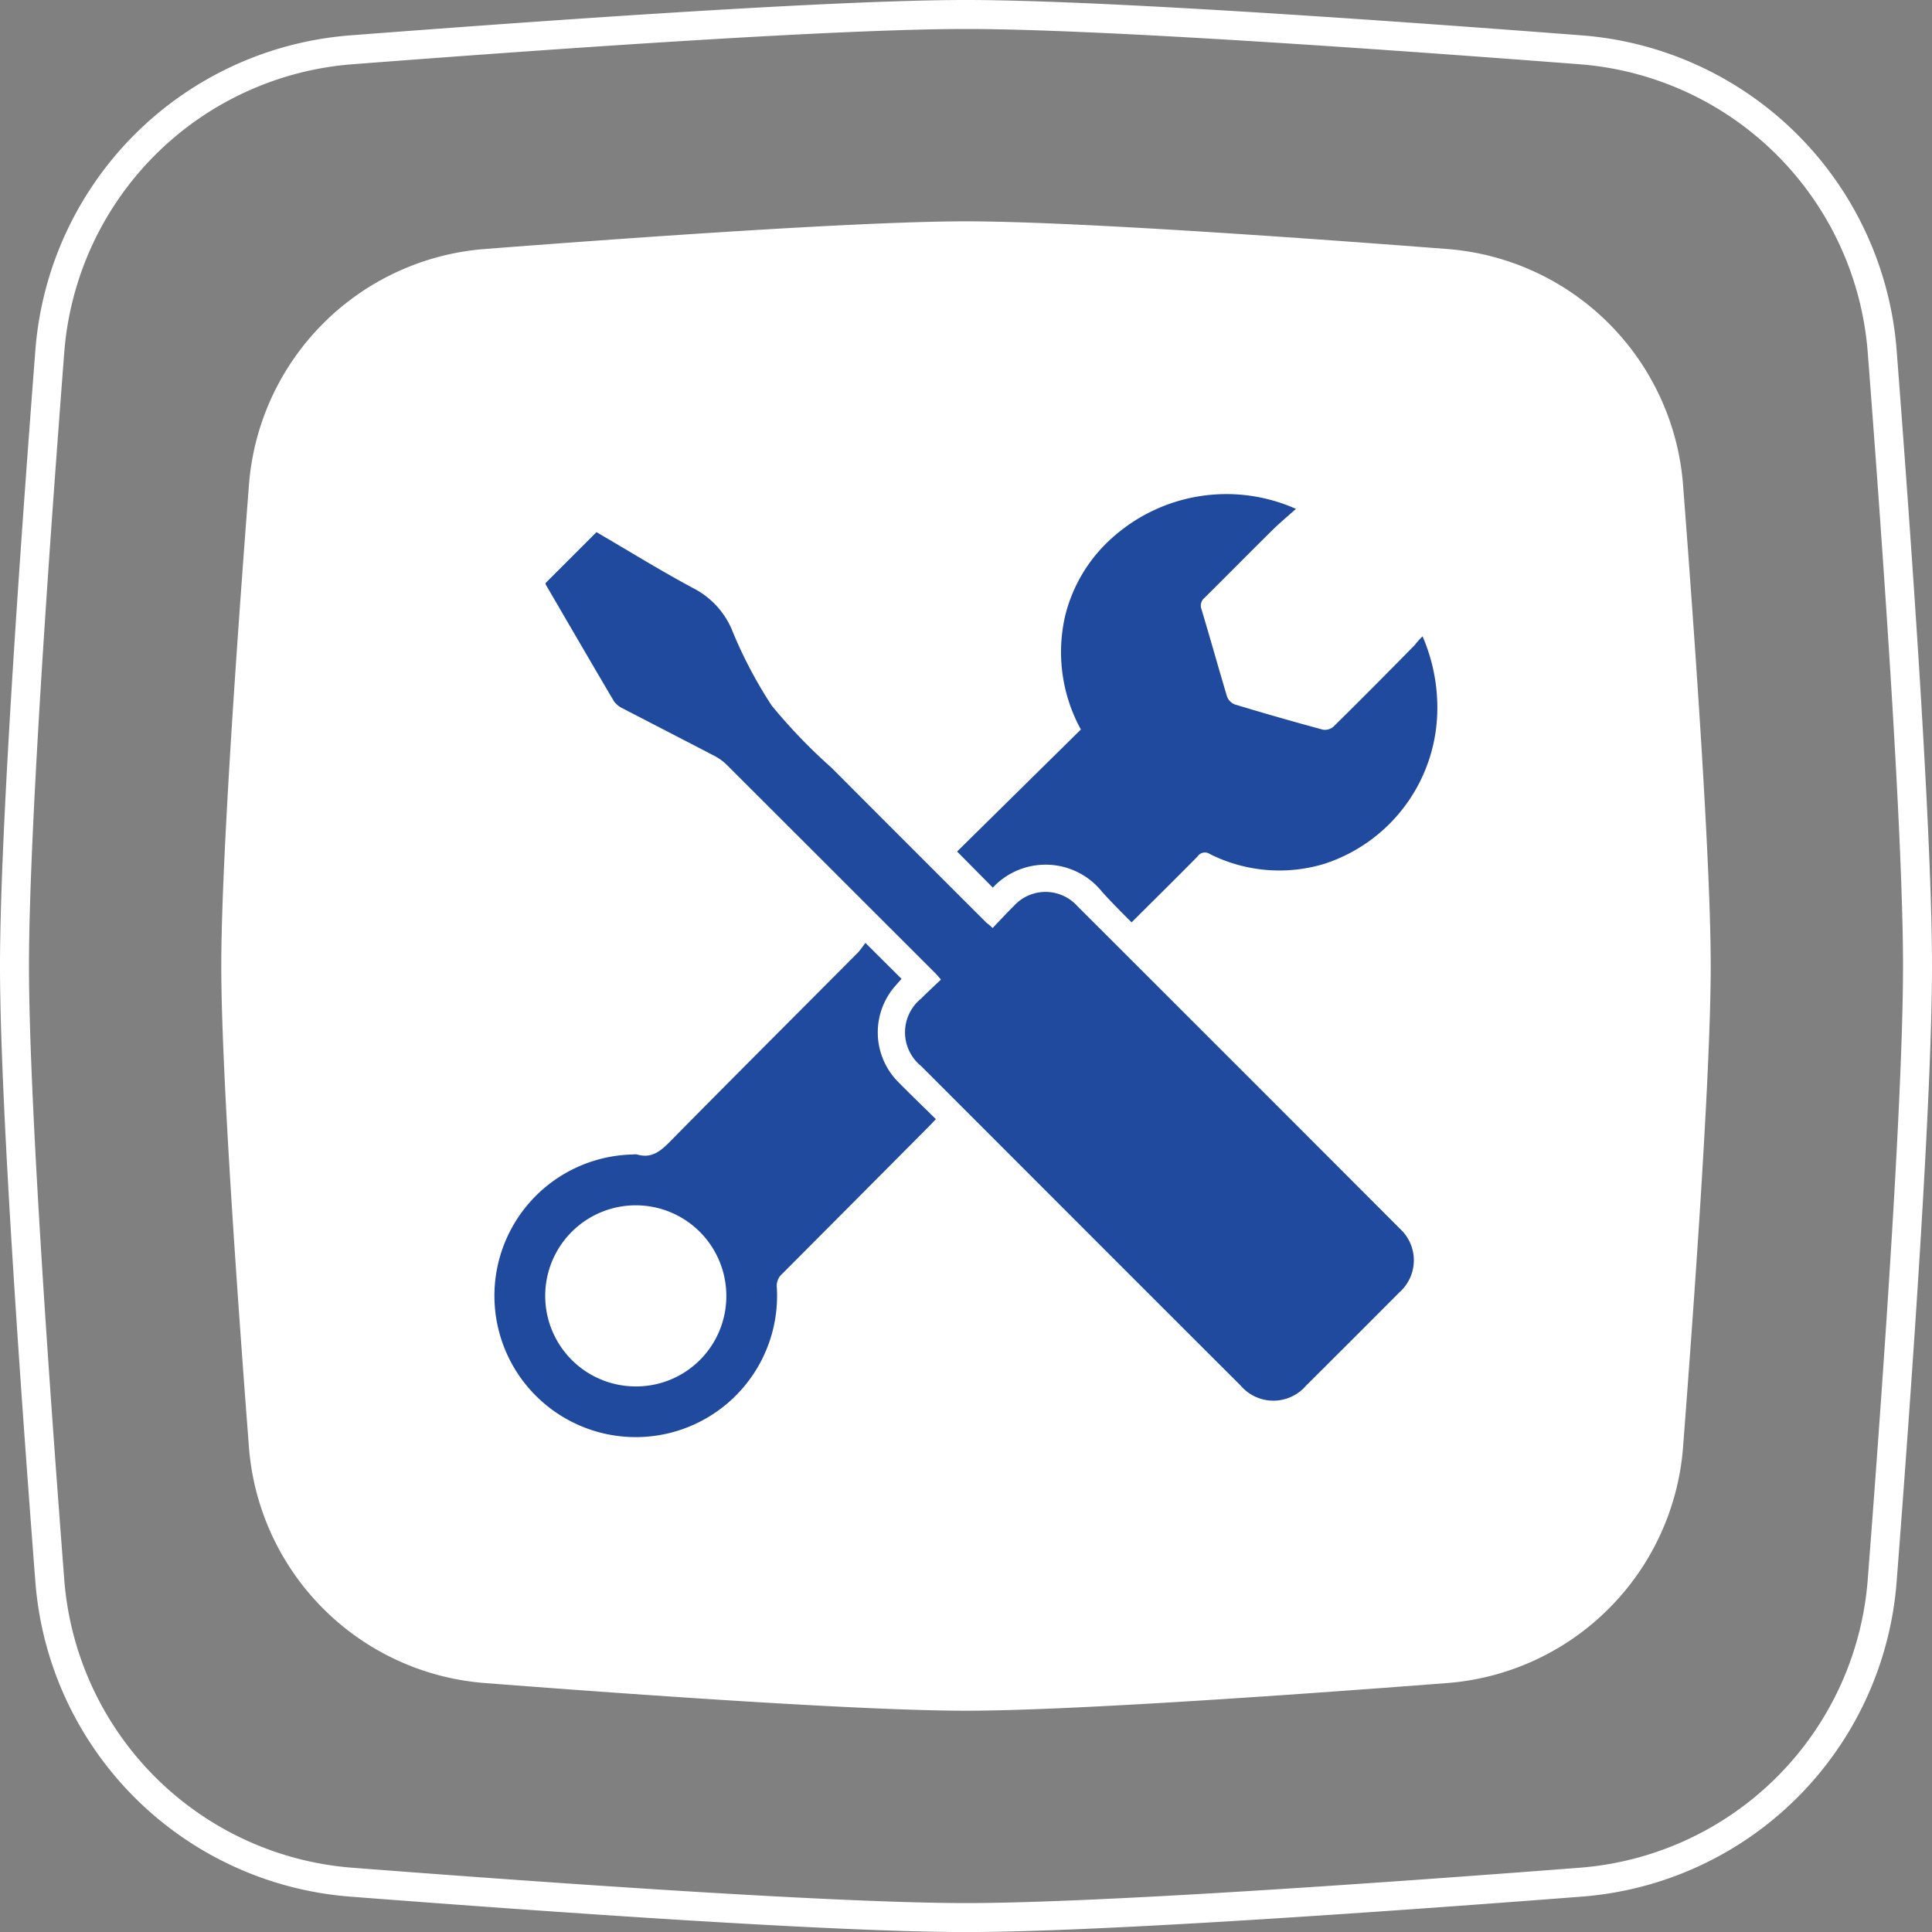 <svg xmlns="http://www.w3.org/2000/svg" width="37.867" height="37.868" viewBox="0 0 37.867 37.868">
  <rect x="0" y="0" width="37.867" height="37.868" fill="#808080" stroke="none"/>
  <g id="组_130" data-name="组 130" transform="translate(-371.682 -983.095)">
    <g id="组_128" data-name="组 128">
      <path id="路径_97" data-name="路径 97" d="M408.573,1014.072a6.422,6.422,0,0,1-5.914,5.914c-4.142.319-9.533.693-12.044.693s-7.9-.374-12.043-.693a6.422,6.422,0,0,1-5.914-5.914c-.319-4.141-.692-9.532-.692-12.043s.373-7.9.692-12.044a6.423,6.423,0,0,1,5.914-5.914c4.142-.318,9.533-.692,12.043-.692s7.9.374,12.044.692a6.423,6.423,0,0,1,5.914,5.914c.319,4.142.692,9.533.692,12.044S408.892,1009.931,408.573,1014.072Z" fill="none" stroke="#fff" stroke-miterlimit="10" stroke-width="0.568"/>
      <path id="路径_98" data-name="路径 98" d="M404.67,1011.455a5.026,5.026,0,0,1-4.629,4.628c-3.241.25-7.46.542-9.426.542s-6.184-.292-9.425-.542a5.026,5.026,0,0,1-4.629-4.628c-.249-3.242-.542-7.461-.542-9.426s.293-6.184.542-9.426a5.026,5.026,0,0,1,4.629-4.628c3.241-.25,7.46-.542,9.425-.542s6.185.292,9.426.542a5.026,5.026,0,0,1,4.629,4.628c.249,3.242.542,7.461.542,9.426S404.919,1008.213,404.67,1011.455Z" fill="#fff"/>
    </g>
    <g id="组_129" data-name="组 129">
      <path id="路径_99" data-name="路径 99" d="M391.137,1001.284c.142-.148.275-.293.415-.431a.839.839,0,0,1,1.245,0q3.165,3.16,6.326,6.327a.839.839,0,0,1-.013,1.245q-.912.916-1.829,1.828a.844.844,0,0,1-1.282,0q-1.83-1.827-3.658-3.657l-2.607-2.608a.85.85,0,0,1,0-1.319c.123-.124.252-.242.391-.375-.049-.054-.084-.1-.123-.136q-2.038-2.038-4.079-4.076a.989.989,0,0,0-.239-.172c-.6-.313-1.2-.62-1.8-.932a.437.437,0,0,1-.169-.139c-.447-.757-.888-1.517-1.331-2.277a.15.15,0,0,1-.011-.037l1-1c.626.365,1.254.754,1.9,1.1a1.629,1.629,0,0,1,.749.8,8.664,8.664,0,0,0,.786,1.5,10.757,10.757,0,0,0,1.172,1.218q1.518,1.523,3.039,3.04C391.06,1001.212,391.089,1001.238,391.137,1001.284Z" fill="#1f4a9d"/>
      <path id="路径_100" data-name="路径 100" d="M391.141,1000.492l-.7-.707,2.426-2.392a3.156,3.156,0,0,1-.31-2.219,3,3,0,0,1,.947-1.558,3.351,3.351,0,0,1,3.579-.547c-.168.15-.324.279-.467.421-.444.438-.881.883-1.324,1.321a.2.2,0,0,0-.06.229c.171.568.33,1.14.5,1.708a.267.267,0,0,0,.153.154q.859.26,1.728.495a.255.255,0,0,0,.205-.06c.536-.528,1.065-1.061,1.594-1.6a1.493,1.493,0,0,1,.152-.17,3.519,3.519,0,0,1,.287,1.534,3.206,3.206,0,0,1-2.2,2.921,3.037,3.037,0,0,1-2.26-.19.17.17,0,0,0-.236.049c-.421.426-.847.847-1.294,1.292-.2-.2-.4-.4-.58-.6A1.416,1.416,0,0,0,391.141,1000.492Z" fill="#1f4a9d"/>
      <path id="路径_101" data-name="路径 101" d="M388.645,1001.576l.707.705c-.039.043-.08.089-.12.135a1.38,1.38,0,0,0,.056,1.887c.237.241.481.475.737.727-.048.05-.085.092-.124.131q-1.441,1.449-2.887,2.9a.312.312,0,0,0-.106.272,2.77,2.77,0,1,1-2.825-2.61.282.282,0,0,1,.087,0c.29.085.466-.072.655-.264,1.219-1.237,2.448-2.463,3.673-3.694C388.55,1001.709,388.591,1001.644,388.645,1001.576Zm-2.727,6.92a1.775,1.775,0,1,0-1.777,1.773A1.769,1.769,0,0,0,385.918,1008.5Z" fill="#1f4a9d"/>
    </g>
  </g>
</svg>

